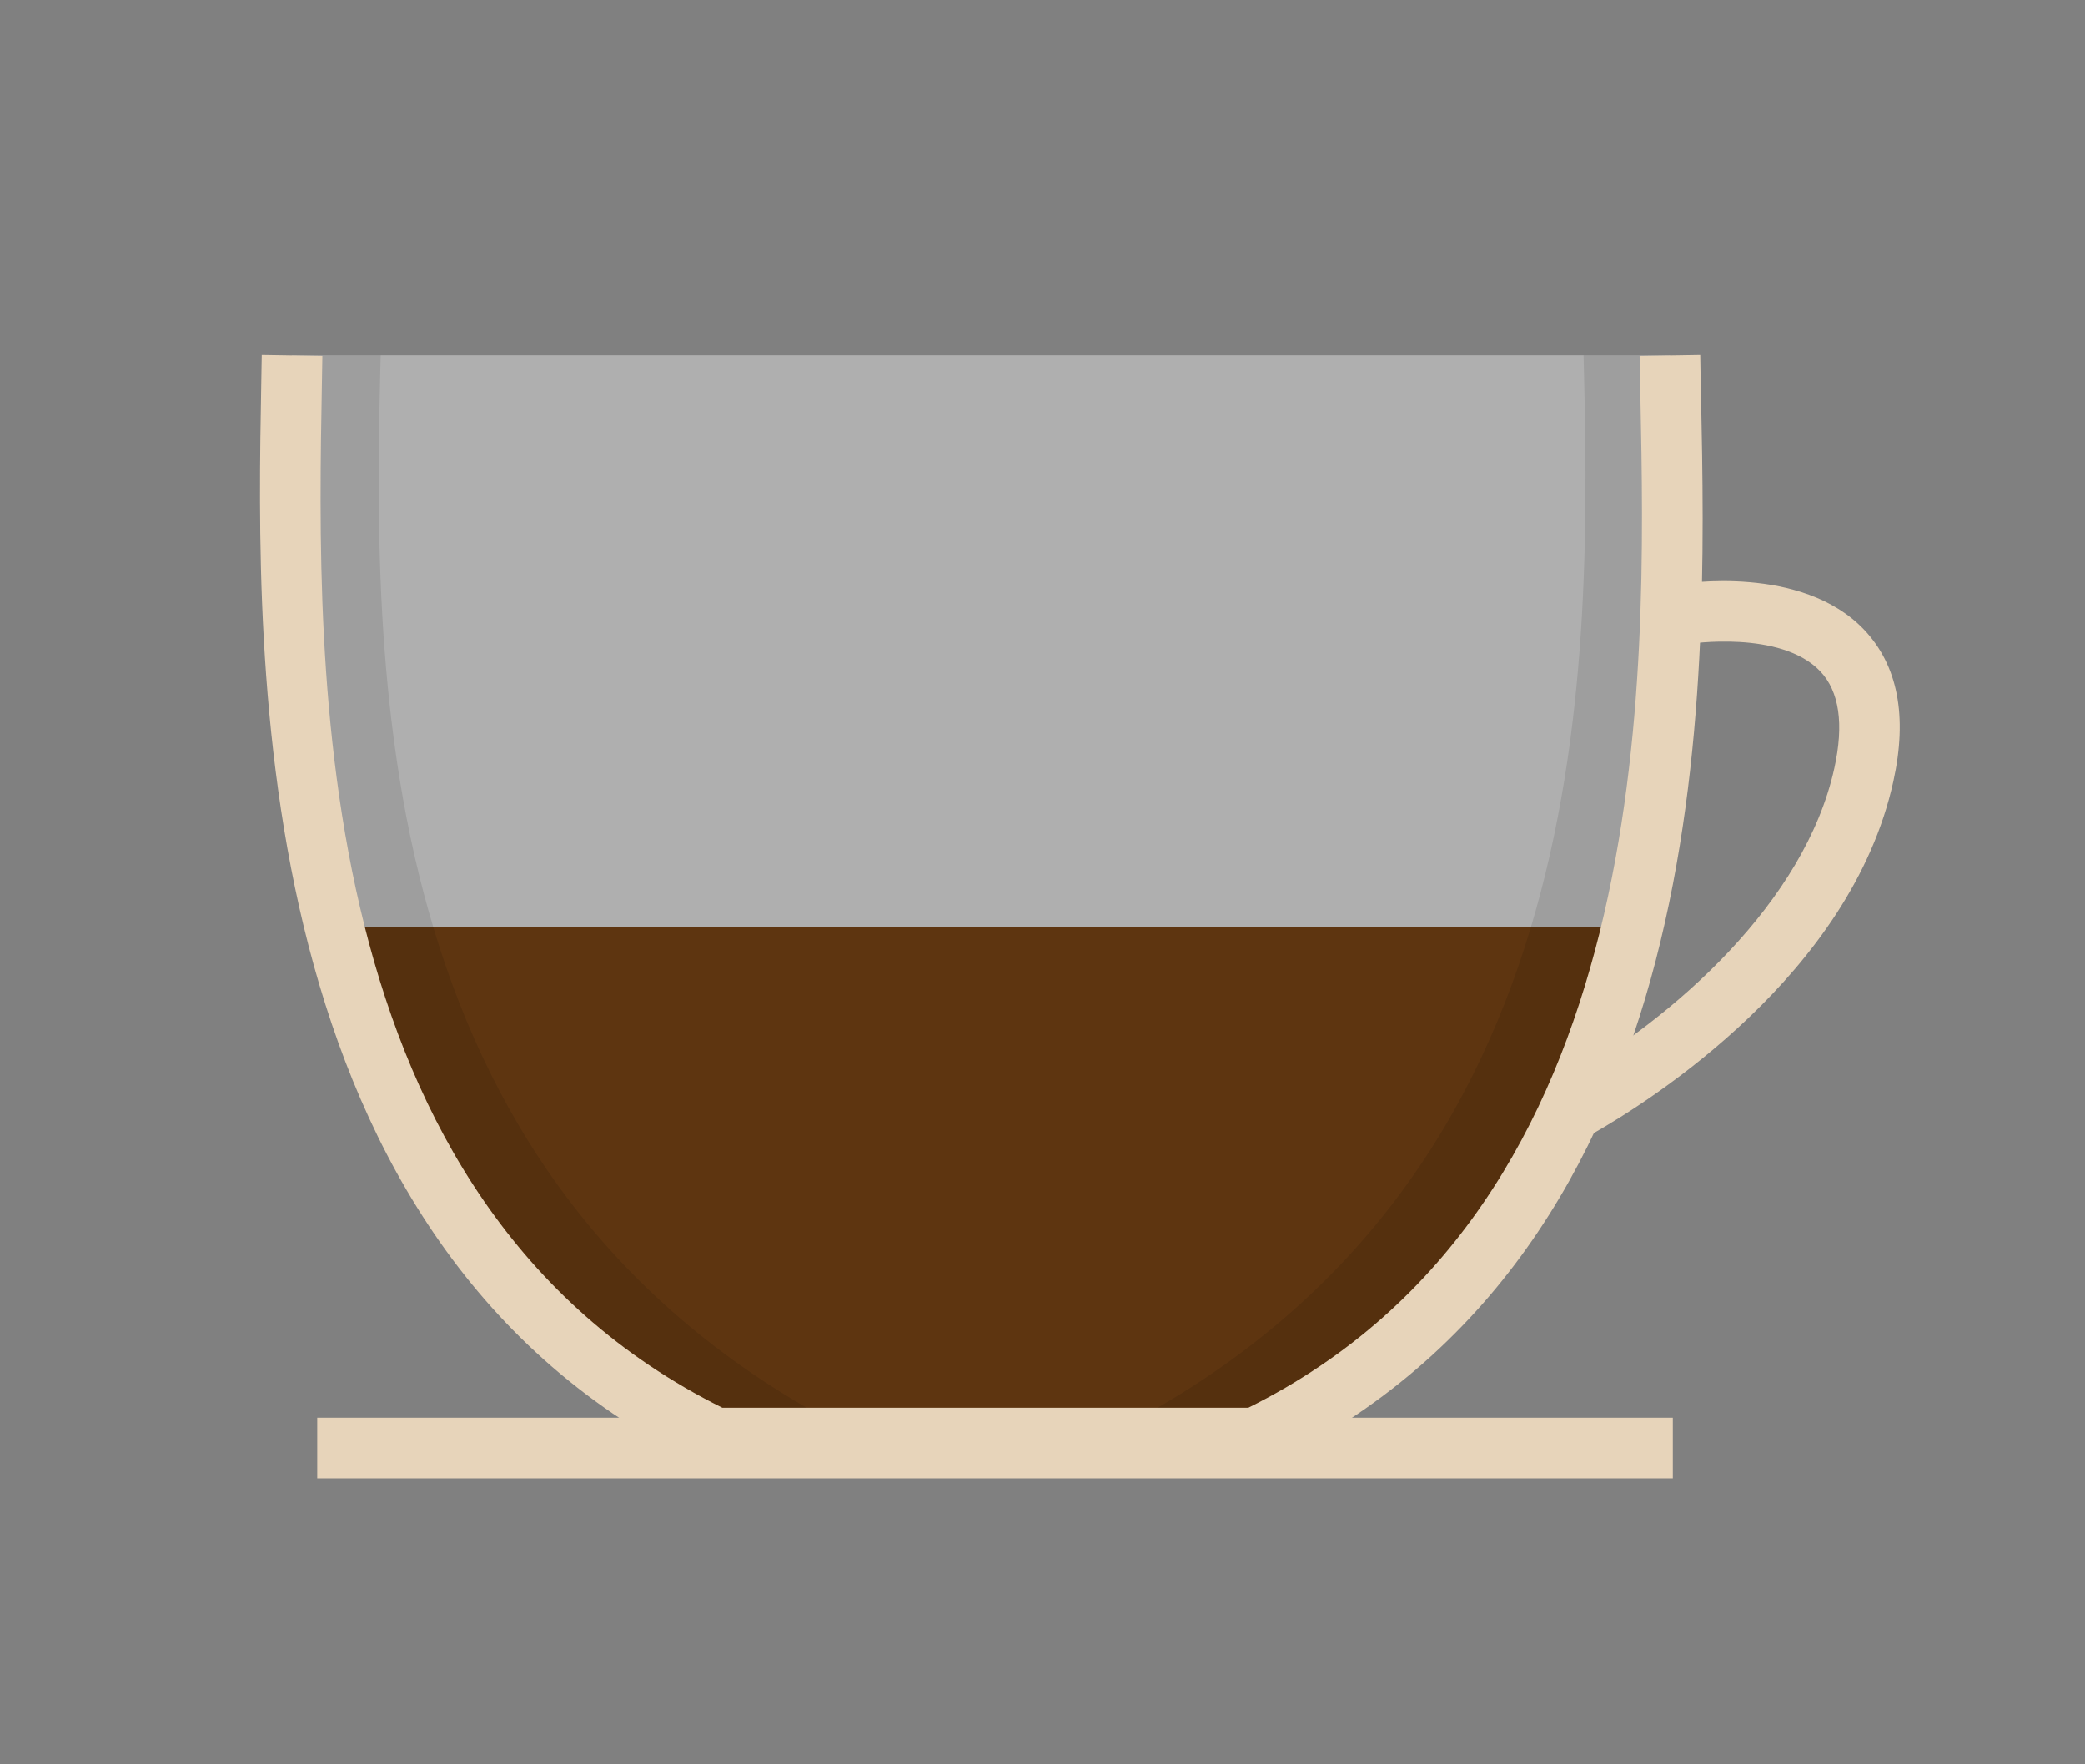 <?xml version="1.0" encoding="utf-8"?>
<!-- Generator: Adobe Illustrator 23.0.3, SVG Export Plug-In . SVG Version: 6.00 Build 0)  -->
<svg version="1.1" id="Layer_1" xmlns="http://www.w3.org/2000/svg" xmlns:xlink="http://www.w3.org/1999/xlink" x="0px" y="0px"
	 viewBox="0 0 1300 1100" style="enable-background:new 0 0 1300 1100;" xml:space="preserve">
<rect x="0" y="0" width="1300" height="1100" fill="#808080" stroke="none"/>
<style type="text/css">
	.st0{clip-path:url(#SVGID_2_);}
	.st1{clip-path:url(#SVGID_4_);}
	.st2{opacity:0.37;clip-path:url(#SVGID_6_);}
	.st3{clip-path:url(#SVGID_8_);fill:#FFFFFF;}
	.st4{clip-path:url(#SVGID_6_);fill:#5E3510;}
	.st5{opacity:0.1;clip-path:url(#SVGID_6_);}
	.st6{clip-path:url(#SVGID_10_);}
	.st7{clip-path:url(#SVGID_12_);}
	.st8{clip-path:url(#SVGID_14_);fill:#E7D4BA;}
	.st9{clip-path:url(#SVGID_14_);}
	.st10{opacity:0.37;clip-path:url(#SVGID_16_);}
	.st11{clip-path:url(#SVGID_18_);fill:#FFFFFF;}
	.st12{clip-path:url(#SVGID_16_);fill:#FFFFFF;}
	.st13{clip-path:url(#SVGID_16_);fill:#5E3510;}
	.st14{clip-path:url(#SVGID_16_);fill:#9AD7D9;}
	.st15{opacity:0.1;clip-path:url(#SVGID_16_);}
	.st16{clip-path:url(#SVGID_20_);}
</style>
<g>
	<g>
		<defs>
			<rect id="SVGID_1_" x="83.1" y="-16.9" width="1133.9" height="1133.9"/>
		</defs>
		<clipPath id="SVGID_2_">
			<use xlink:href="#SVGID_1_"  style="overflow:visible;"/>
		</clipPath>
		<g class="st0">
			<defs>
				<rect id="SVGID_3_" x="83.1" y="-16.9" width="1133.9" height="1133.9"/>
			</defs>
			<clipPath id="SVGID_4_">
				<use xlink:href="#SVGID_3_"  style="overflow:visible;"/>
			</clipPath>
			<g class="st1">
				<defs>
					<path id="SVGID_5_" d="M182.1,221.6c-2.7,170.8-19,537.8,263.9,674.9h336.7c283-137,261.3-504.1,258.5-674.9H182.1z"/>
				</defs>
				<clipPath id="SVGID_6_">
					<use xlink:href="#SVGID_5_"  style="overflow:visible;"/>
				</clipPath>
				<g class="st2">
					<g>
						<defs>
							<rect id="SVGID_7_" x="32.4" y="219.5" width="1128" height="486.6"/>
						</defs>
						<clipPath id="SVGID_8_">
							<use xlink:href="#SVGID_7_"  style="overflow:visible;"/>
						</clipPath>
						<rect x="32.4" y="219.5" class="st3" width="1128" height="486.6"/>
					</g>
				</g>
				<rect x="32.4" y="578.2" class="st4" width="1128" height="539.8"/>
				<g class="st5">
					<g>
						<defs>
							<rect id="SVGID_9_" x="6.4" y="215.9" width="514" height="759.6"/>
						</defs>
						<clipPath id="SVGID_10_">
							<use xlink:href="#SVGID_9_"  style="overflow:visible;"/>
						</clipPath>
						<path class="st6" d="M237.5,215.9L6.4,225.1C11,418.1,9.1,833.4,335,975.5l185.4-88.1C227.5,731,232.3,415.4,237.5,215.9"/>
					</g>
				</g>
				<g class="st5">
					<g>
						<defs>
							<rect id="SVGID_11_" x="704.2" y="215.9" width="514" height="759.6"/>
						</defs>
						<clipPath id="SVGID_12_">
							<use xlink:href="#SVGID_11_"  style="overflow:visible;"/>
						</clipPath>
						<path class="st7" d="M987.2,215.9l231.1,9.2c-4.6,193-2.8,608.3-328.6,750.4l-185.4-88.1C997.1,731,992.4,415.4,987.2,215.9"
							/>
					</g>
				</g>
			</g>
			<g class="st1">
				<defs>
					<rect id="SVGID_13_" x="83.1" y="-16.9" width="1133.9" height="1133.9"/>
				</defs>
				<clipPath id="SVGID_14_">
					<use xlink:href="#SVGID_13_"  style="overflow:visible;"/>
				</clipPath>
				<path class="st8" d="M992.4,707.2l-18.6-32.8c70.1-39.8,151.5-112,169.9-195.4c6.1-27.6,3.1-48-8.8-60.5
					c-24.7-25.9-81.8-17.1-82.4-17l-6.3-37.2c3.1-0.5,77.2-12.5,116,28.2c21.1,22.2,27.3,54,18.3,94.7
					C1154.1,607.3,1029.8,686,992.4,707.2"/>
				<path class="st8" d="M787,915.4H441.7l-3.9-1.9C153.2,775.7,159.7,413,162.9,238.8l0.3-17.4l37.8,0.6l-0.3,17.5
					c-3.2,178.3-9.2,509.5,249.7,638.2h327.9C1033,751,1026.4,423.8,1022.8,247.7c-0.2-9-0.4-17.6-0.5-25.7l37.8-0.6
					c0.1,8.1,0.3,16.6,0.5,25.6c3.8,185.5,10.7,530.8-269.7,666.6L787,915.4z"/>
				<rect x="197.8" y="883.9" class="st8" width="845.2" height="37.8"/>
				<g class="st9">
					<defs>
						<path id="SVGID_15_" d="M1329.3,254.9c-2.7,166.3-18.5,523.8,257.1,657.3h327.9c275.6-133.5,254.5-490.9,251.8-657.3H1329.3z"
							/>
					</defs>
					<clipPath id="SVGID_16_">
						<use xlink:href="#SVGID_15_"  style="overflow:visible;"/>
					</clipPath>
					<g class="st10">
						<g>
							<defs>
								<rect id="SVGID_17_" x="1183.5" y="249.4" width="1098.6" height="758.5"/>
							</defs>
							<clipPath id="SVGID_18_">
								<use xlink:href="#SVGID_17_"  style="overflow:visible;"/>
							</clipPath>
							<rect x="1183.5" y="249.4" class="st11" width="1098.6" height="758.5"/>
						</g>
					</g>
					<rect x="1183.5" y="285" class="st12" width="1098.6" height="758.5"/>
					<rect x="1183.5" y="529.3" class="st13" width="1098.6" height="598.7"/>
					<rect x="1183.5" y="424.1" class="st14" width="1098.6" height="105.1"/>
					<g class="st15">
						<g>
							<defs>
								<rect id="SVGID_19_" x="1158.2" y="249.3" width="500.6" height="739.8"/>
							</defs>
							<clipPath id="SVGID_20_">
								<use xlink:href="#SVGID_19_"  style="overflow:visible;"/>
							</clipPath>
							<path class="st16" d="M1383.2,249.3l-225,9c4.5,188,2.7,592.5,320,730.8l180.6-85.8C1373.6,751,1378.2,443.6,1383.2,249.3"/>
						</g>
					</g>
				</g>
			</g>
		</g>
	</g>
</g>
</svg>
